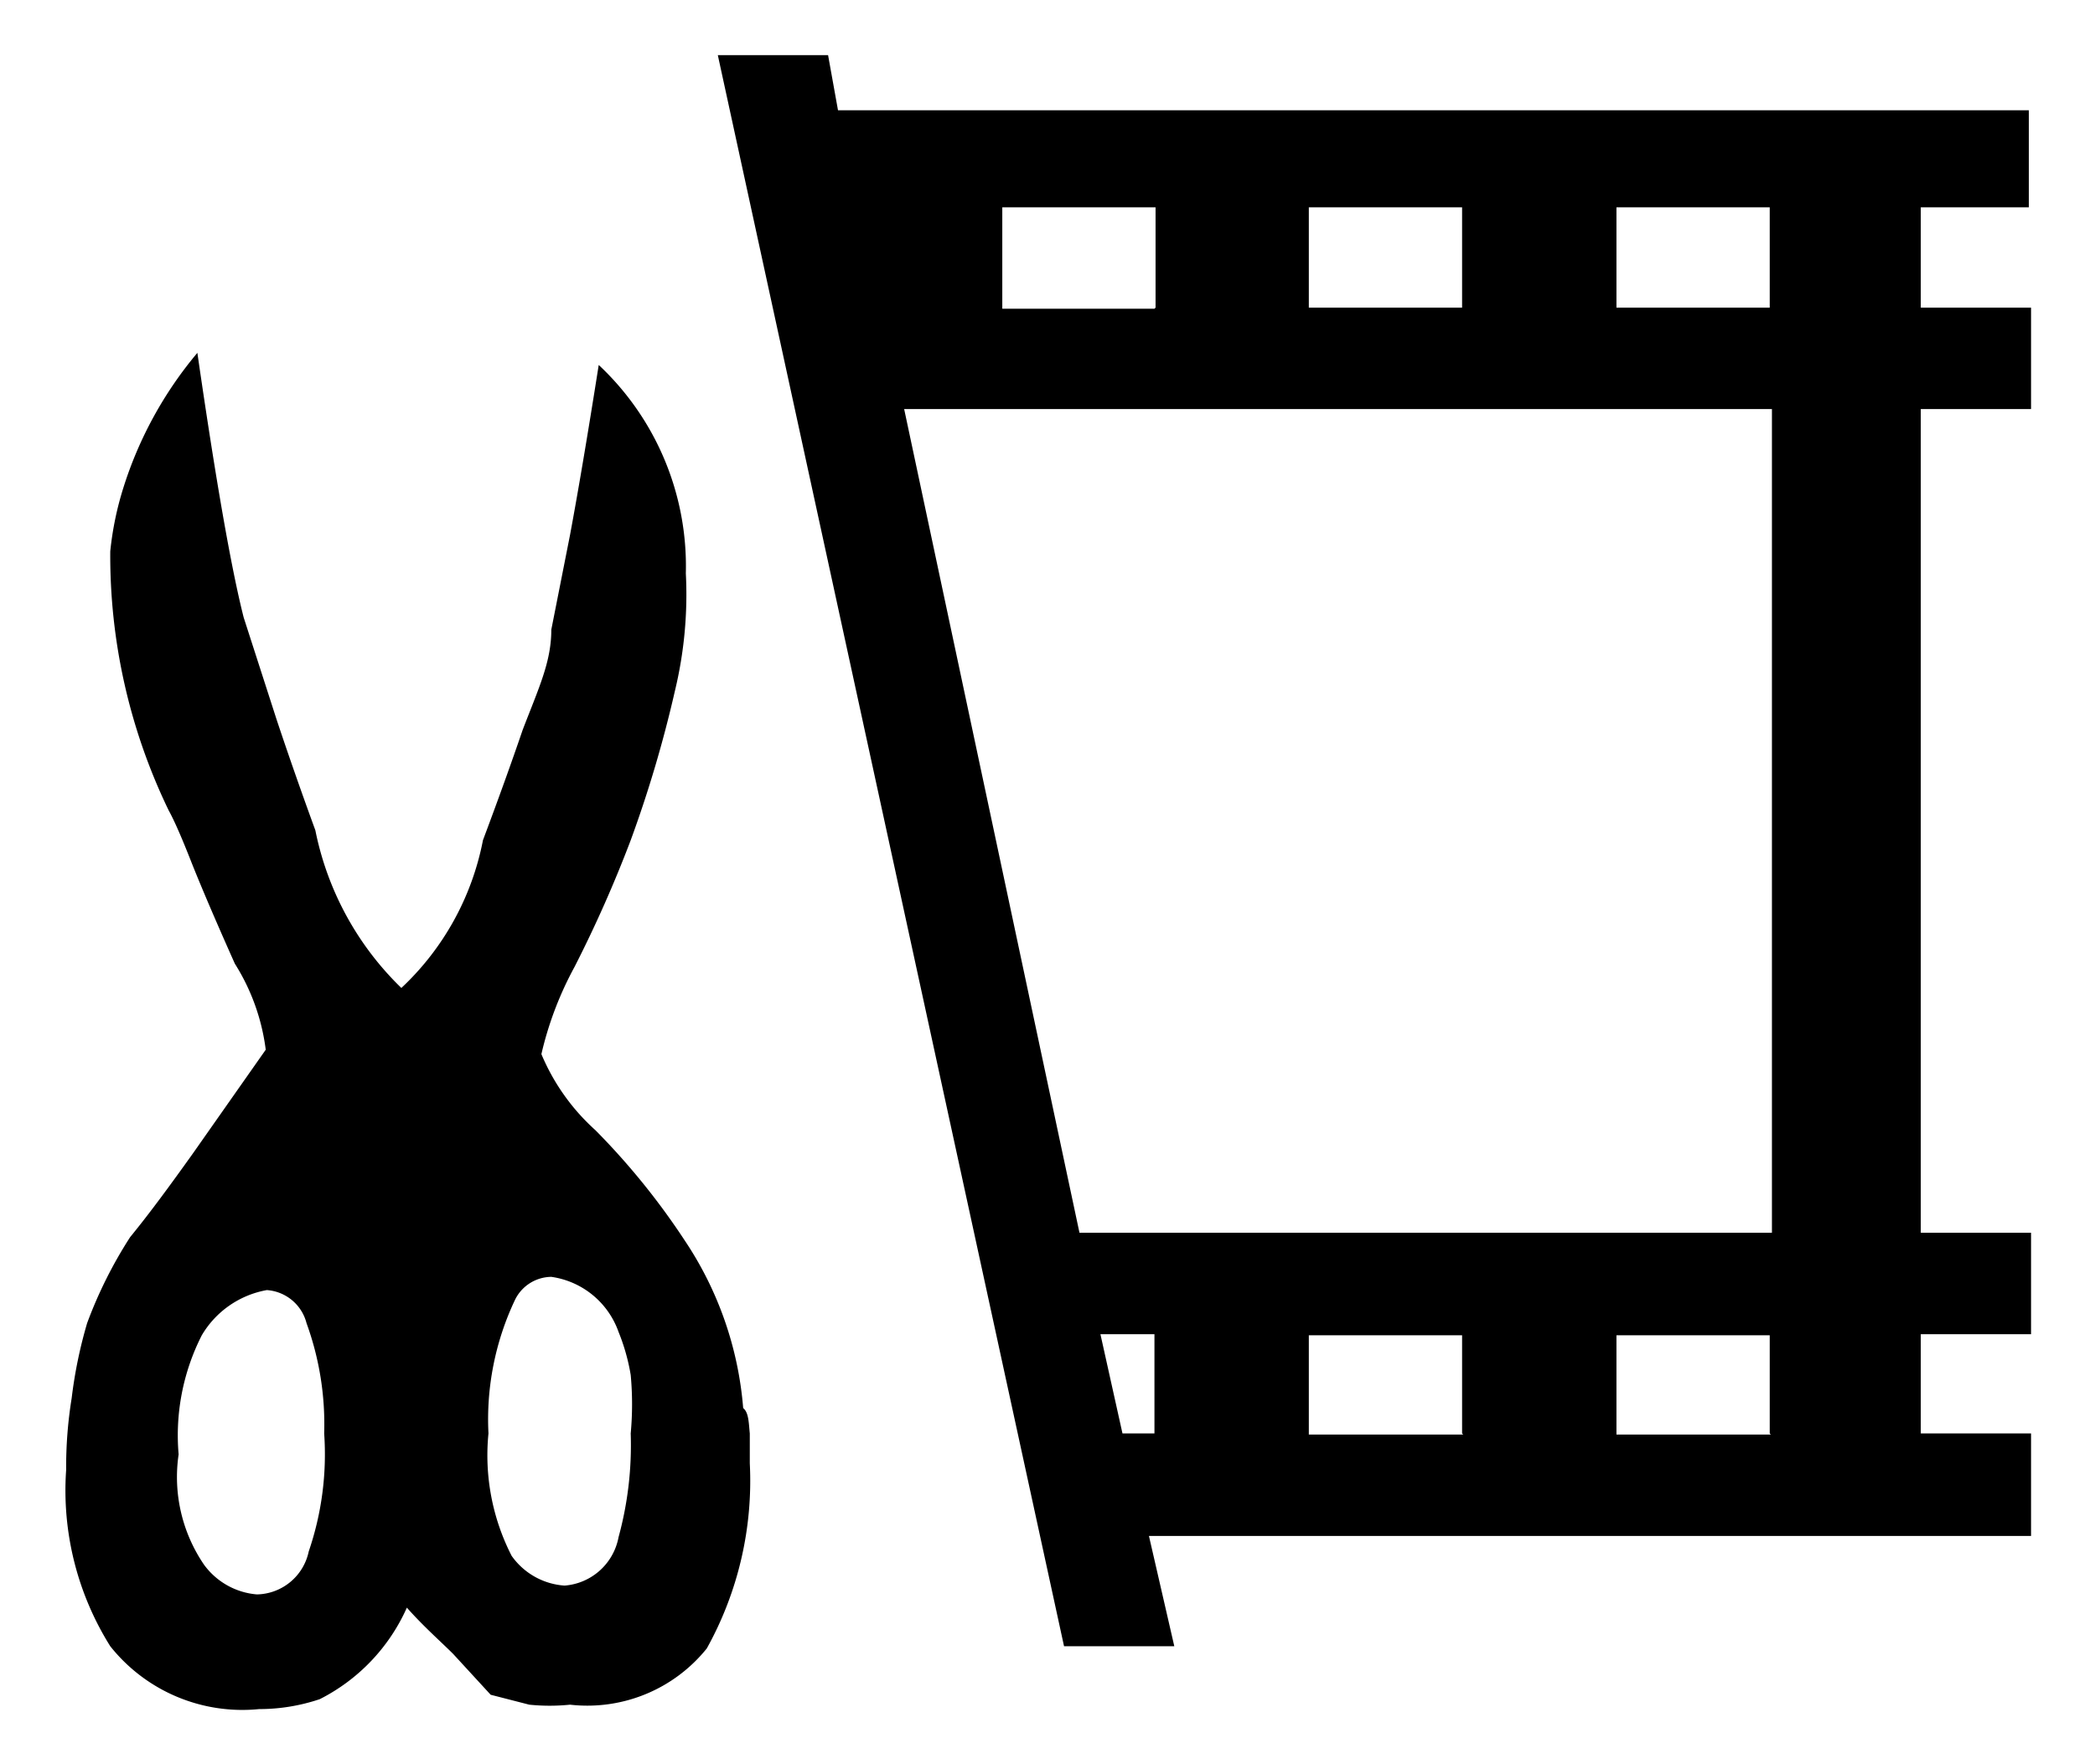 <svg id="レイヤー_1" data-name="レイヤー 1" xmlns="http://www.w3.org/2000/svg" width="19" height="16" viewBox="0 0 19 16">
  <defs>
    <style>
      .cls-1 {
        fill: none;
      }
    </style>
  </defs>
  <title>icon_mov-cut-beginning</title>
  <path d="M6.8,13c0,0.09,0,.18,0,0.27a3.13,3.13,0,0,1-.39,1.68,1.39,1.39,0,0,1-1.24.51,1.82,1.82,0,0,1-.37,0l-0.35-.09L4.11,15C4,14.89,3.84,14.75,3.69,14.58a1.71,1.71,0,0,1-.79.83,1.72,1.72,0,0,1-.55.09A1.53,1.53,0,0,1,1,14.93,2.66,2.66,0,0,1,.6,13.33a3.89,3.89,0,0,1,.05-0.65A4.17,4.17,0,0,1,.79,12a4,4,0,0,1,.39-0.78c0.18-.22.37-0.48,0.57-0.76l0.66-.94a1.91,1.91,0,0,0-.28-0.78Q1.88,8.18,1.74,7.83C1.65,7.6,1.58,7.44,1.53,7.35A5.3,5.3,0,0,1,1,5a2.88,2.88,0,0,1,.12-0.58,3.56,3.56,0,0,1,.67-1.22q0.25,1.73.42,2.4l0.3,0.93q0.16,0.48.35,1a2.74,2.74,0,0,0,.78,1.43,2.48,2.48,0,0,0,.74-1.34q0.21-.56.36-1C4.89,6.23,5,6,5,5.71l0.17-.86q0.11-.59.26-1.54a2.5,2.5,0,0,1,.79,1.89,3.73,3.73,0,0,1-.1,1.07,11.11,11.11,0,0,1-.4,1.35,11.5,11.5,0,0,1-.51,1.15,3.12,3.12,0,0,0-.3.79,1.93,1.93,0,0,0,.49.69,6.46,6.46,0,0,1,.81,1,3.19,3.19,0,0,1,.53,1.52C6.79,12.81,6.79,12.9,6.8,13ZM2.94,13a2.68,2.68,0,0,0-.16-1,0.4,0.4,0,0,0-.36-0.3,0.86,0.86,0,0,0-.59.41,2,2,0,0,0-.21,1.08,1.41,1.41,0,0,0,.23,1,0.66,0.66,0,0,0,.48.27,0.49,0.49,0,0,0,.47-0.39A2.72,2.72,0,0,0,2.94,13ZM5.72,13a2.87,2.87,0,0,0,0-.53,1.83,1.83,0,0,0-.11-0.39A0.76,0.76,0,0,0,5,11.58a0.37,0.37,0,0,0-.33.21A2.53,2.53,0,0,0,4.43,13a2,2,0,0,0,.21,1.11,0.64,0.64,0,0,0,.48.27,0.54,0.54,0,0,0,.49-0.44A3.16,3.16,0,0,0,5.72,13ZM18.4,1.88V1H7.6L7.51,0.5h-1L9.65,14.93h1l-0.23-1h8V13h-1v-0.9h1V11.18h-1V3.71h1V2.79h-1V1.88h1Zm-2.33,9.3H9.79L8.2,3.71h7.87v7.46Zm-5.6-8.38H9.09V1.88h1.39V2.79ZM10.18,13l-0.2-.9h0.49V13h-0.3ZM13.27,2.79H11.87V1.88h1.39V2.79Zm0,10.22H11.87v-0.9h1.39V13ZM16.06,2.79H14.66V1.88h1.39V2.79Zm0,10.22H14.66v-0.9h1.39V13Z"/>
  <rect class="cls-1" width="19" height="16"/>
</svg>
